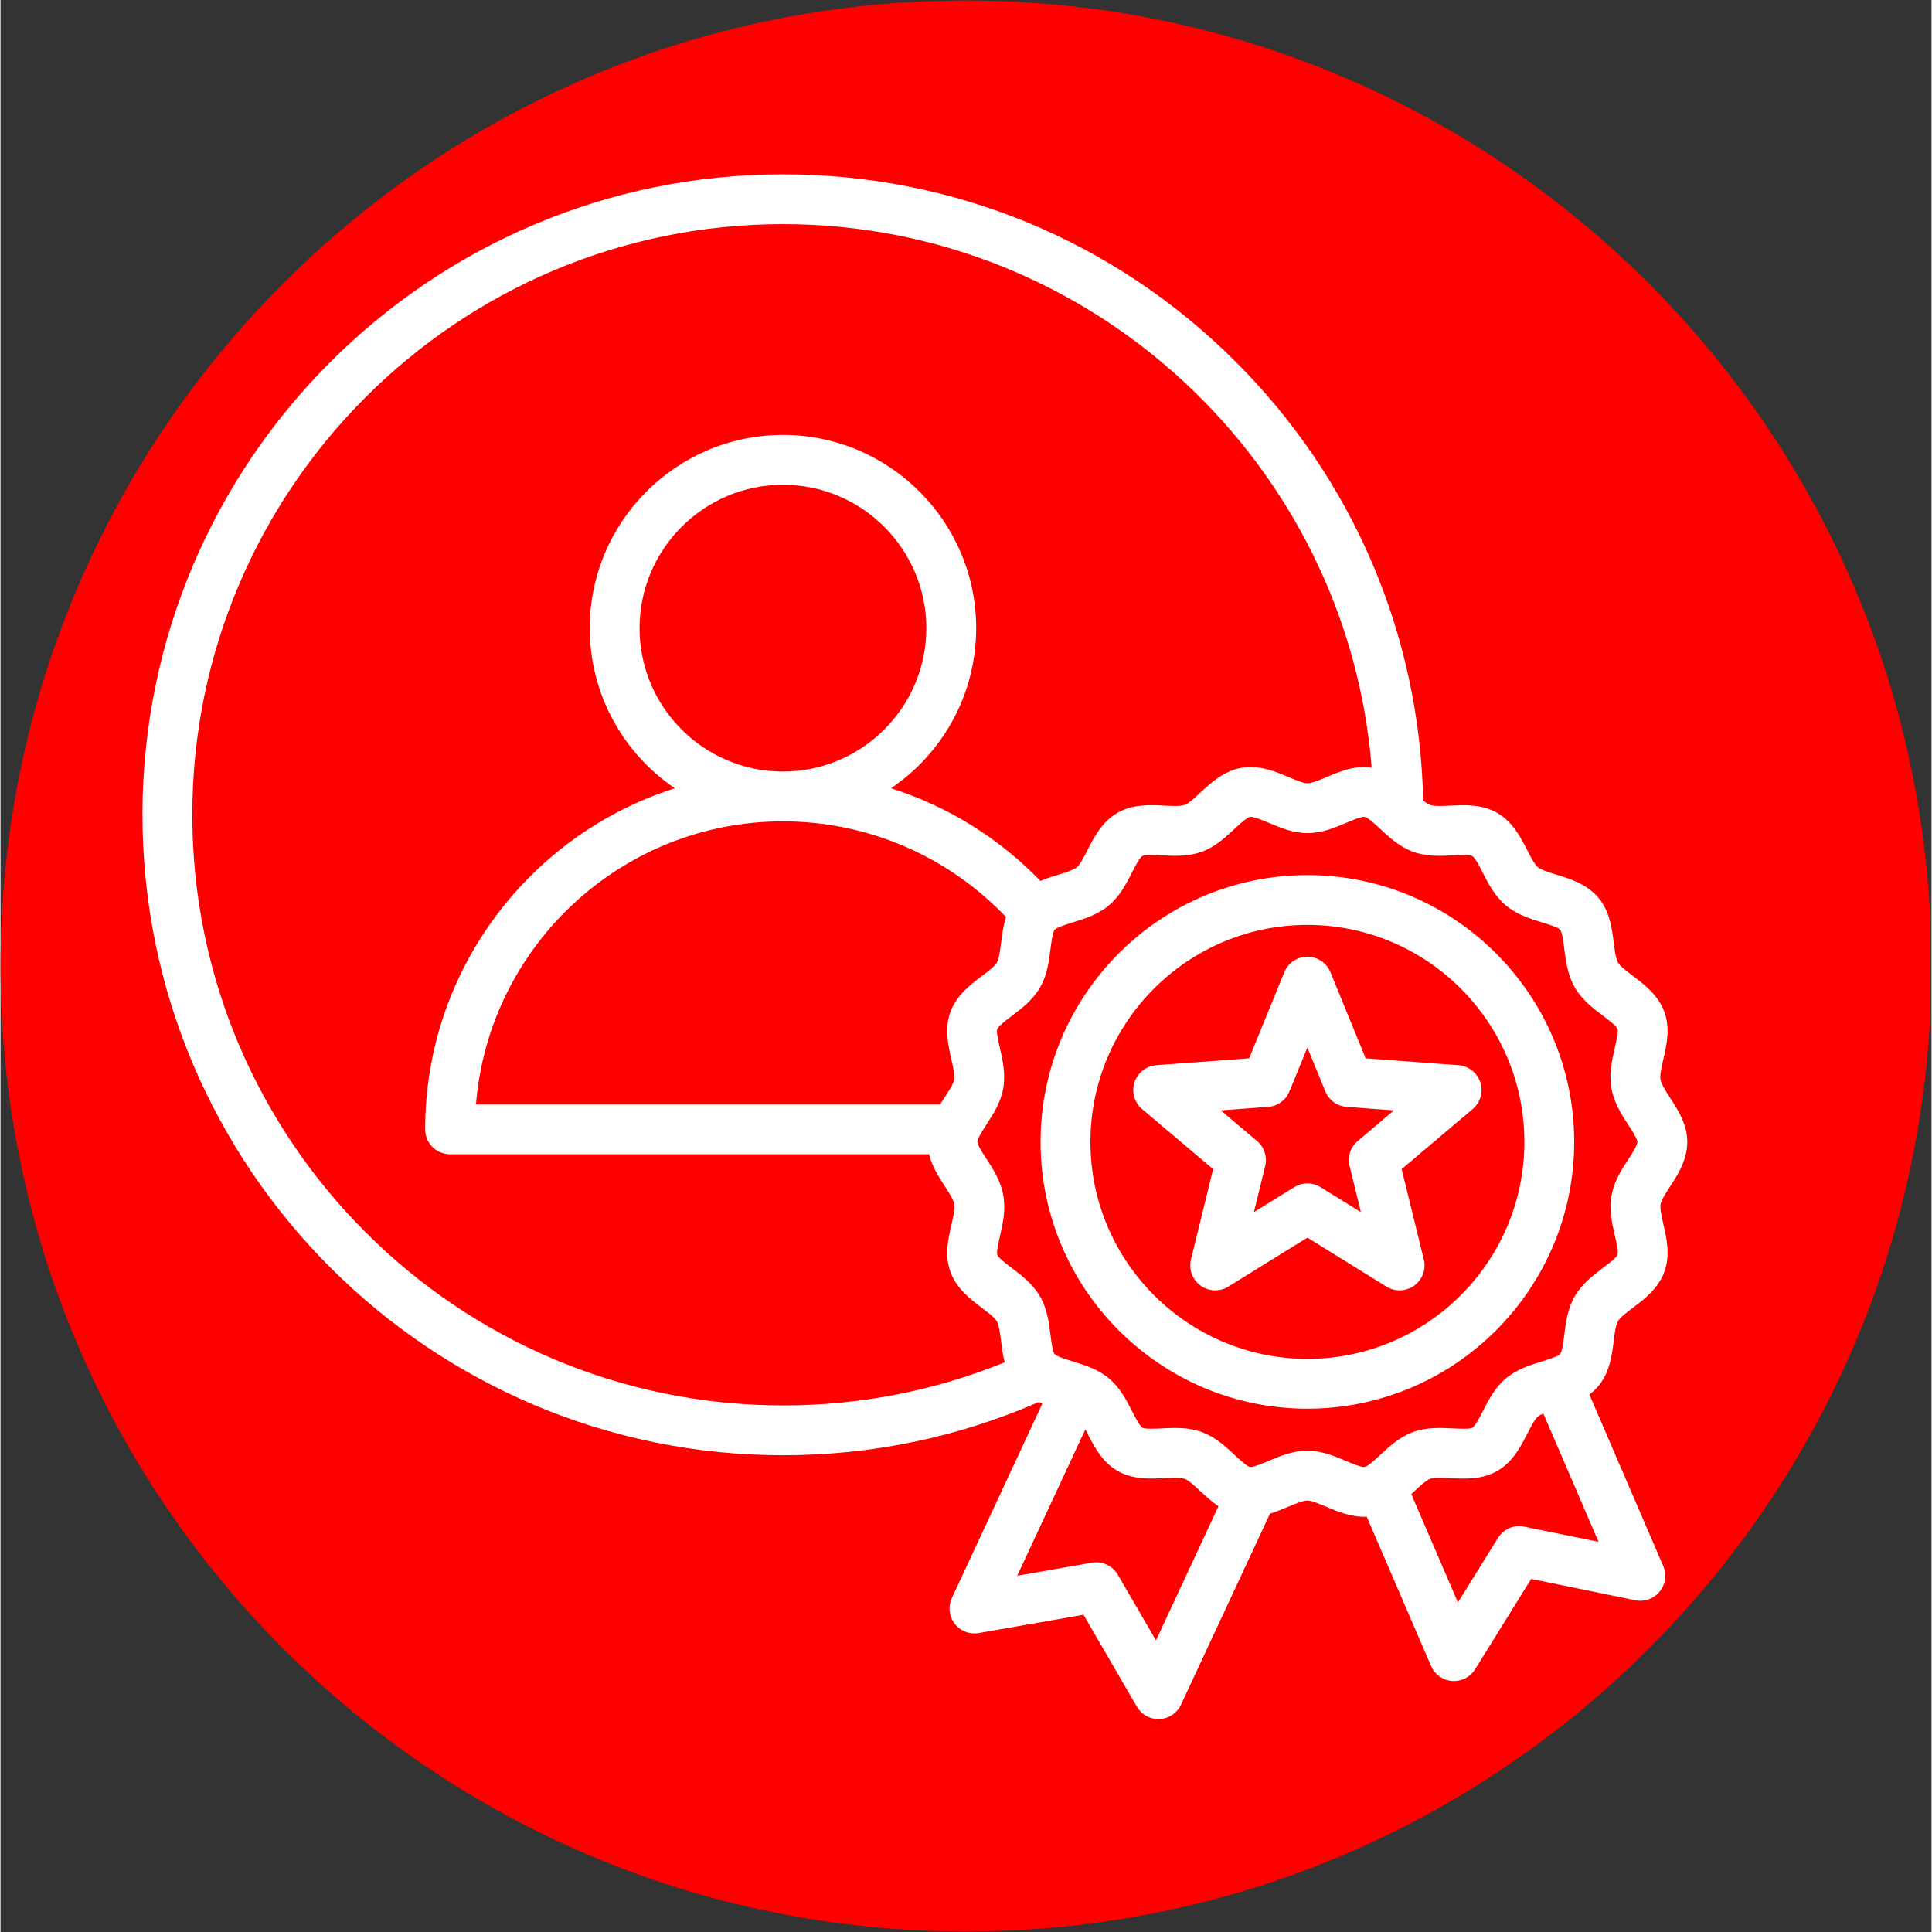 <?xml version="1.0" encoding="UTF-8"?> <svg xmlns="http://www.w3.org/2000/svg" xmlns:xlink="http://www.w3.org/1999/xlink" width="300" zoomAndPan="magnify" viewBox="0 0 224.88 225" height="300" preserveAspectRatio="xMidYMid meet" version="1.0"><rect x="0" y="0" width="224.88" height="225" fill="#333333" stroke="none"/><defs><clipPath id="d051eda5cd"><path d="M 0 0.059 L 224.762 0.059 L 224.762 224.938 L 0 224.938 Z M 0 0.059 " clip-rule="nonzero"></path></clipPath><clipPath id="72065d0218"><path d="M 112.441 0.059 C 50.34 0.059 0 50.402 0 112.5 C 0 174.598 50.34 224.941 112.441 224.941 C 174.539 224.941 224.879 174.598 224.879 112.5 C 224.879 50.402 174.539 0.059 112.441 0.059 Z M 112.441 0.059 " clip-rule="nonzero"></path></clipPath><clipPath id="2a5c869a2a"><path d="M 16.492 20.301 L 197 20.301 L 197 200.203 L 16.492 200.203 Z M 16.492 20.301 " clip-rule="nonzero"></path></clipPath></defs><g clip-path="url(#d051eda5cd)"><g clip-path="url(#72065d0218)"><path fill="#fe0000" d="M 0 0.059 L 224.879 0.059 L 224.879 224.941 L 0 224.941 Z M 0 0.059 " fill-opacity="1" fill-rule="nonzero"></path></g></g><g clip-path="url(#2a5c869a2a)"><path fill="#ffffff" d="M 194.422 138.199 C 195.484 136.566 196.801 134.531 196.348 131.949 C 196.066 130.359 195.211 129.039 194.453 127.871 C 193.969 127.121 193.418 126.27 193.32 125.734 C 193.227 125.195 193.453 124.207 193.656 123.332 C 194.039 121.672 194.473 119.785 193.773 117.855 C 193.059 115.883 191.418 114.645 190.102 113.648 C 189.406 113.121 188.617 112.527 188.371 112.098 C 188.109 111.645 187.984 110.648 187.871 109.766 C 187.672 108.145 187.418 106.129 186.086 104.547 C 184.75 102.953 182.793 102.352 181.223 101.871 C 180.383 101.613 179.43 101.32 179.039 100.996 C 178.648 100.668 178.191 99.777 177.789 98.992 C 177.043 97.531 176.113 95.715 174.316 94.676 C 172.527 93.641 170.492 93.742 168.855 93.824 C 167.973 93.867 166.969 93.918 166.484 93.738 C 166.262 93.656 165.984 93.465 165.684 93.223 C 165.262 73.863 157.504 55.727 143.746 42.031 C 129.672 28.016 110.984 20.301 91.121 20.301 C 49.992 20.301 16.531 53.758 16.531 94.887 C 16.531 136.016 49.992 169.477 91.121 169.477 C 101.484 169.477 111.492 167.391 120.898 163.289 C 121.039 163.355 121.184 163.414 121.328 163.473 L 110.793 186.102 C 110.336 187.082 110.465 188.234 111.121 189.094 C 111.777 189.949 112.859 190.371 113.922 190.184 L 126.121 188.055 L 132.344 198.762 C 132.863 199.656 133.82 200.203 134.852 200.203 C 134.895 200.203 134.938 200.203 134.984 200.199 C 136.062 200.152 137.023 199.508 137.48 198.527 L 147.84 176.281 C 148.57 176.059 149.266 175.766 149.926 175.488 C 150.746 175.141 151.676 174.75 152.199 174.75 C 152.684 174.75 153.586 175.133 154.383 175.469 C 155.719 176.031 157.336 176.715 159.109 176.633 L 166.602 194.02 C 167.027 195.012 167.973 195.684 169.051 195.766 C 169.121 195.77 169.195 195.773 169.266 195.773 C 170.262 195.773 171.199 195.258 171.73 194.402 L 178.258 183.879 L 190.391 186.363 C 191.449 186.582 192.539 186.191 193.223 185.352 C 193.906 184.516 194.066 183.367 193.637 182.375 L 185.035 162.398 C 185.41 162.121 185.766 161.797 186.086 161.418 C 187.414 159.828 187.668 157.805 187.871 156.176 C 187.98 155.301 188.105 154.309 188.363 153.863 C 188.617 153.426 189.41 152.824 190.113 152.293 C 191.426 151.305 193.059 150.07 193.77 148.117 C 194.48 146.176 194.027 144.195 193.66 142.602 C 193.465 141.738 193.242 140.758 193.332 140.238 C 193.418 139.746 193.953 138.926 194.422 138.199 Z M 22.336 94.887 C 22.336 56.961 53.195 26.102 91.121 26.102 C 127.129 26.102 156.863 54.043 159.684 89.383 C 157.742 89.105 156.008 89.836 154.473 90.48 C 153.648 90.828 152.719 91.219 152.195 91.219 C 151.711 91.219 150.809 90.84 150.012 90.5 C 148.488 89.859 146.594 89.055 144.516 89.422 C 142.441 89.789 140.934 91.191 139.723 92.316 C 139.09 92.906 138.371 93.574 137.914 93.738 C 137.426 93.918 136.414 93.867 135.527 93.82 C 133.805 93.738 131.855 93.641 130.074 94.668 C 128.266 95.711 127.336 97.539 126.586 99.004 C 126.188 99.785 125.738 100.668 125.352 100.992 C 124.957 101.324 123.996 101.621 123.152 101.883 C 122.512 102.078 121.809 102.297 121.105 102.594 C 116.25 97.562 110.262 93.879 103.707 91.801 C 109.688 87.754 113.625 80.906 113.625 73.156 C 113.625 60.75 103.531 50.652 91.121 50.652 C 78.715 50.652 68.621 60.75 68.621 73.156 C 68.621 80.906 72.559 87.75 78.535 91.801 C 61.691 97.148 49.453 112.934 49.453 131.523 C 49.453 133.125 50.754 134.426 52.355 134.426 L 108.141 134.426 C 108.484 135.836 109.25 137.031 109.941 138.098 C 110.43 138.848 110.98 139.699 111.074 140.234 C 111.168 140.773 110.941 141.762 110.742 142.637 C 110.359 144.301 109.926 146.184 110.625 148.113 C 111.34 150.086 112.98 151.324 114.297 152.32 C 114.992 152.848 115.777 153.441 116.027 153.871 C 116.289 154.324 116.414 155.324 116.523 156.203 C 116.621 156.961 116.727 157.809 116.949 158.656 C 108.754 161.984 100.082 163.676 91.121 163.676 C 53.195 163.672 22.336 132.816 22.336 94.887 Z M 110.734 123.367 C 110.93 124.234 111.156 125.211 111.062 125.73 C 110.977 126.223 110.445 127.043 109.973 127.766 C 109.797 128.039 109.613 128.324 109.43 128.621 L 55.371 128.621 C 56.855 110.195 72.32 95.656 91.121 95.656 C 100.977 95.656 110.34 99.695 117.102 106.801 C 116.77 107.824 116.637 108.871 116.523 109.793 C 116.414 110.668 116.289 111.66 116.035 112.105 C 115.781 112.543 114.984 113.145 114.285 113.672 C 112.973 114.664 111.34 115.895 110.625 117.852 C 109.918 119.793 110.371 121.773 110.734 123.367 Z M 91.121 89.855 C 81.914 89.855 74.422 82.363 74.422 73.156 C 74.422 63.949 81.914 56.457 91.121 56.457 C 100.328 56.457 107.82 63.949 107.82 73.156 C 107.82 82.363 100.328 89.855 91.121 89.855 Z M 134.566 191.039 L 130.121 183.391 C 129.512 182.34 128.312 181.781 127.113 181.988 L 118.402 183.512 L 126.34 166.461 C 126.43 166.633 126.52 166.809 126.605 166.977 C 127.355 168.438 128.285 170.254 130.078 171.293 C 131.867 172.328 133.906 172.227 135.539 172.145 C 136.426 172.102 137.426 172.051 137.91 172.23 C 138.383 172.402 139.109 173.078 139.75 173.676 C 140.359 174.242 141.043 174.879 141.84 175.418 Z M 177.441 177.789 C 176.254 177.543 175.035 178.07 174.395 179.102 L 169.73 186.617 L 164.297 174 C 164.426 173.883 164.551 173.766 164.672 173.652 C 165.309 173.062 166.027 172.395 166.48 172.23 C 166.973 172.051 167.98 172.102 168.871 172.148 C 170.59 172.234 172.543 172.328 174.32 171.301 C 176.129 170.258 177.062 168.43 177.812 166.965 C 178.211 166.184 178.66 165.301 179.043 164.977 C 179.191 164.855 179.41 164.738 179.676 164.625 L 186.109 179.562 Z M 190.633 132.957 C 190.691 133.289 189.953 134.43 189.555 135.043 C 188.781 136.23 187.91 137.574 187.617 139.23 C 187.32 140.906 187.684 142.492 188.004 143.895 C 188.168 144.605 188.441 145.797 188.32 146.129 C 188.195 146.473 187.207 147.219 186.617 147.664 C 185.477 148.523 184.18 149.504 183.34 150.961 C 182.492 152.422 182.293 154.035 182.113 155.457 C 182.023 156.191 181.871 157.414 181.637 157.688 C 181.406 157.961 180.234 158.324 179.531 158.543 C 178.16 158.965 176.605 159.445 175.309 160.535 C 174.023 161.617 173.289 163.055 172.641 164.324 C 172.305 164.984 171.742 166.09 171.418 166.277 C 171.102 166.449 169.887 166.387 169.16 166.352 C 167.723 166.281 166.094 166.199 164.504 166.773 C 162.938 167.344 161.762 168.438 160.723 169.402 C 160.141 169.945 159.258 170.766 158.871 170.832 C 158.484 170.898 157.379 170.434 156.645 170.121 C 155.34 169.57 153.859 168.945 152.199 168.945 C 152.195 168.945 152.195 168.945 152.191 168.945 C 150.5 168.949 148.996 169.582 147.672 170.141 C 147 170.422 145.875 170.891 145.523 170.844 C 145.156 170.777 144.25 169.934 143.707 169.426 C 142.664 168.457 141.48 167.355 139.902 166.777 C 138.855 166.395 137.789 166.301 136.773 166.301 C 136.25 166.301 135.742 166.324 135.254 166.352 C 134.52 166.387 133.293 166.445 132.984 166.27 C 132.672 166.086 132.109 164.988 131.773 164.332 C 131.121 163.059 130.379 161.609 129.086 160.527 C 127.793 159.445 126.242 158.969 124.875 158.551 C 124.168 158.332 122.988 157.969 122.75 157.691 C 122.523 157.418 122.375 156.207 122.281 155.48 C 122.105 154.055 121.902 152.438 121.051 150.965 C 120.215 149.52 118.93 148.547 117.797 147.691 C 117.203 147.242 116.211 146.492 116.082 146.137 C 115.969 145.805 116.238 144.633 116.398 143.938 C 116.723 142.527 117.09 140.926 116.789 139.227 C 116.492 137.531 115.598 136.152 114.812 134.941 C 114.379 134.273 113.84 133.441 113.766 133.012 C 113.707 132.68 114.445 131.539 114.844 130.93 C 115.613 129.742 116.488 128.395 116.777 126.738 C 117.074 125.066 116.711 123.477 116.391 122.074 C 116.23 121.363 115.957 120.176 116.078 119.84 C 116.203 119.496 117.191 118.75 117.781 118.305 C 118.922 117.445 120.215 116.465 121.059 115.008 C 121.902 113.547 122.105 111.934 122.281 110.512 C 122.375 109.781 122.527 108.555 122.758 108.281 C 122.988 108.008 124.164 107.645 124.863 107.426 C 126.238 107.004 127.793 106.523 129.086 105.434 C 130.371 104.355 131.105 102.914 131.754 101.645 C 132.09 100.984 132.656 99.879 132.977 99.691 C 133.293 99.523 134.512 99.582 135.238 99.617 C 136.676 99.691 138.305 99.77 139.895 99.195 C 141.457 98.629 142.637 97.531 143.676 96.566 C 144.258 96.023 145.137 95.207 145.523 95.137 C 145.914 95.074 147.02 95.539 147.754 95.848 C 149.059 96.398 150.535 97.023 152.195 97.023 C 152.199 97.023 152.199 97.023 152.203 97.023 C 153.895 97.023 155.398 96.391 156.723 95.828 C 157.395 95.547 158.516 95.074 158.875 95.125 C 159.242 95.191 160.148 96.039 160.691 96.543 C 161.734 97.516 162.918 98.617 164.492 99.191 C 166.082 99.77 167.707 99.691 169.141 99.621 C 169.875 99.582 171.102 99.523 171.414 99.703 C 171.727 99.883 172.289 100.98 172.625 101.637 C 173.277 102.914 174.02 104.359 175.312 105.445 C 176.602 106.527 178.152 107 179.52 107.422 C 180.227 107.637 181.41 108 181.645 108.281 C 181.871 108.551 182.023 109.766 182.113 110.488 C 182.293 111.914 182.496 113.531 183.344 115.004 C 184.18 116.449 185.465 117.422 186.602 118.277 C 187.23 118.754 188.188 119.477 188.316 119.836 C 188.43 120.168 188.16 121.336 188 122.031 C 187.676 123.445 187.305 125.043 187.605 126.742 C 187.906 128.441 188.797 129.816 189.586 131.031 C 190.02 131.695 190.555 132.527 190.633 132.957 Z M 152.199 101.914 C 135.066 101.914 121.125 115.852 121.125 132.984 C 121.125 150.117 135.066 164.055 152.199 164.055 C 169.332 164.055 183.27 150.117 183.27 132.984 C 183.27 115.852 169.332 101.914 152.199 101.914 Z M 152.199 158.254 C 138.266 158.254 126.93 146.918 126.93 132.984 C 126.93 119.051 138.266 107.715 152.199 107.715 C 166.133 107.715 177.469 119.051 177.469 132.984 C 177.469 146.918 166.133 158.254 152.199 158.254 Z M 158.984 123.25 L 154.883 113.223 C 154.438 112.133 153.375 111.418 152.199 111.418 C 151.02 111.418 149.957 112.133 149.512 113.223 L 145.414 123.25 L 134.609 124.051 C 133.434 124.137 132.426 124.926 132.062 126.047 C 131.699 127.168 132.047 128.398 132.949 129.16 L 141.219 136.156 L 138.641 146.68 C 138.359 147.824 138.801 149.027 139.754 149.719 C 140.707 150.41 141.984 150.461 142.988 149.84 L 152.199 144.133 L 161.41 149.84 C 161.879 150.129 162.41 150.273 162.938 150.273 C 163.539 150.273 164.137 150.086 164.645 149.719 C 165.598 149.027 166.035 147.824 165.758 146.68 L 163.176 136.156 L 171.449 129.16 C 172.348 128.398 172.699 127.168 172.336 126.047 C 171.973 124.926 170.965 124.137 169.789 124.051 Z M 158.055 132.887 C 157.215 133.598 156.848 134.723 157.113 135.793 L 158.43 141.164 L 153.727 138.254 C 152.789 137.672 151.605 137.672 150.672 138.254 L 145.969 141.164 L 147.285 135.793 C 147.547 134.723 147.18 133.598 146.34 132.887 L 142.117 129.316 L 147.633 128.906 C 148.73 128.824 149.688 128.129 150.105 127.109 L 152.199 121.992 L 154.289 127.109 C 154.707 128.129 155.664 128.824 156.762 128.906 L 162.277 129.316 Z M 158.055 132.887 " fill-opacity="1" fill-rule="nonzero"></path></g></svg> 